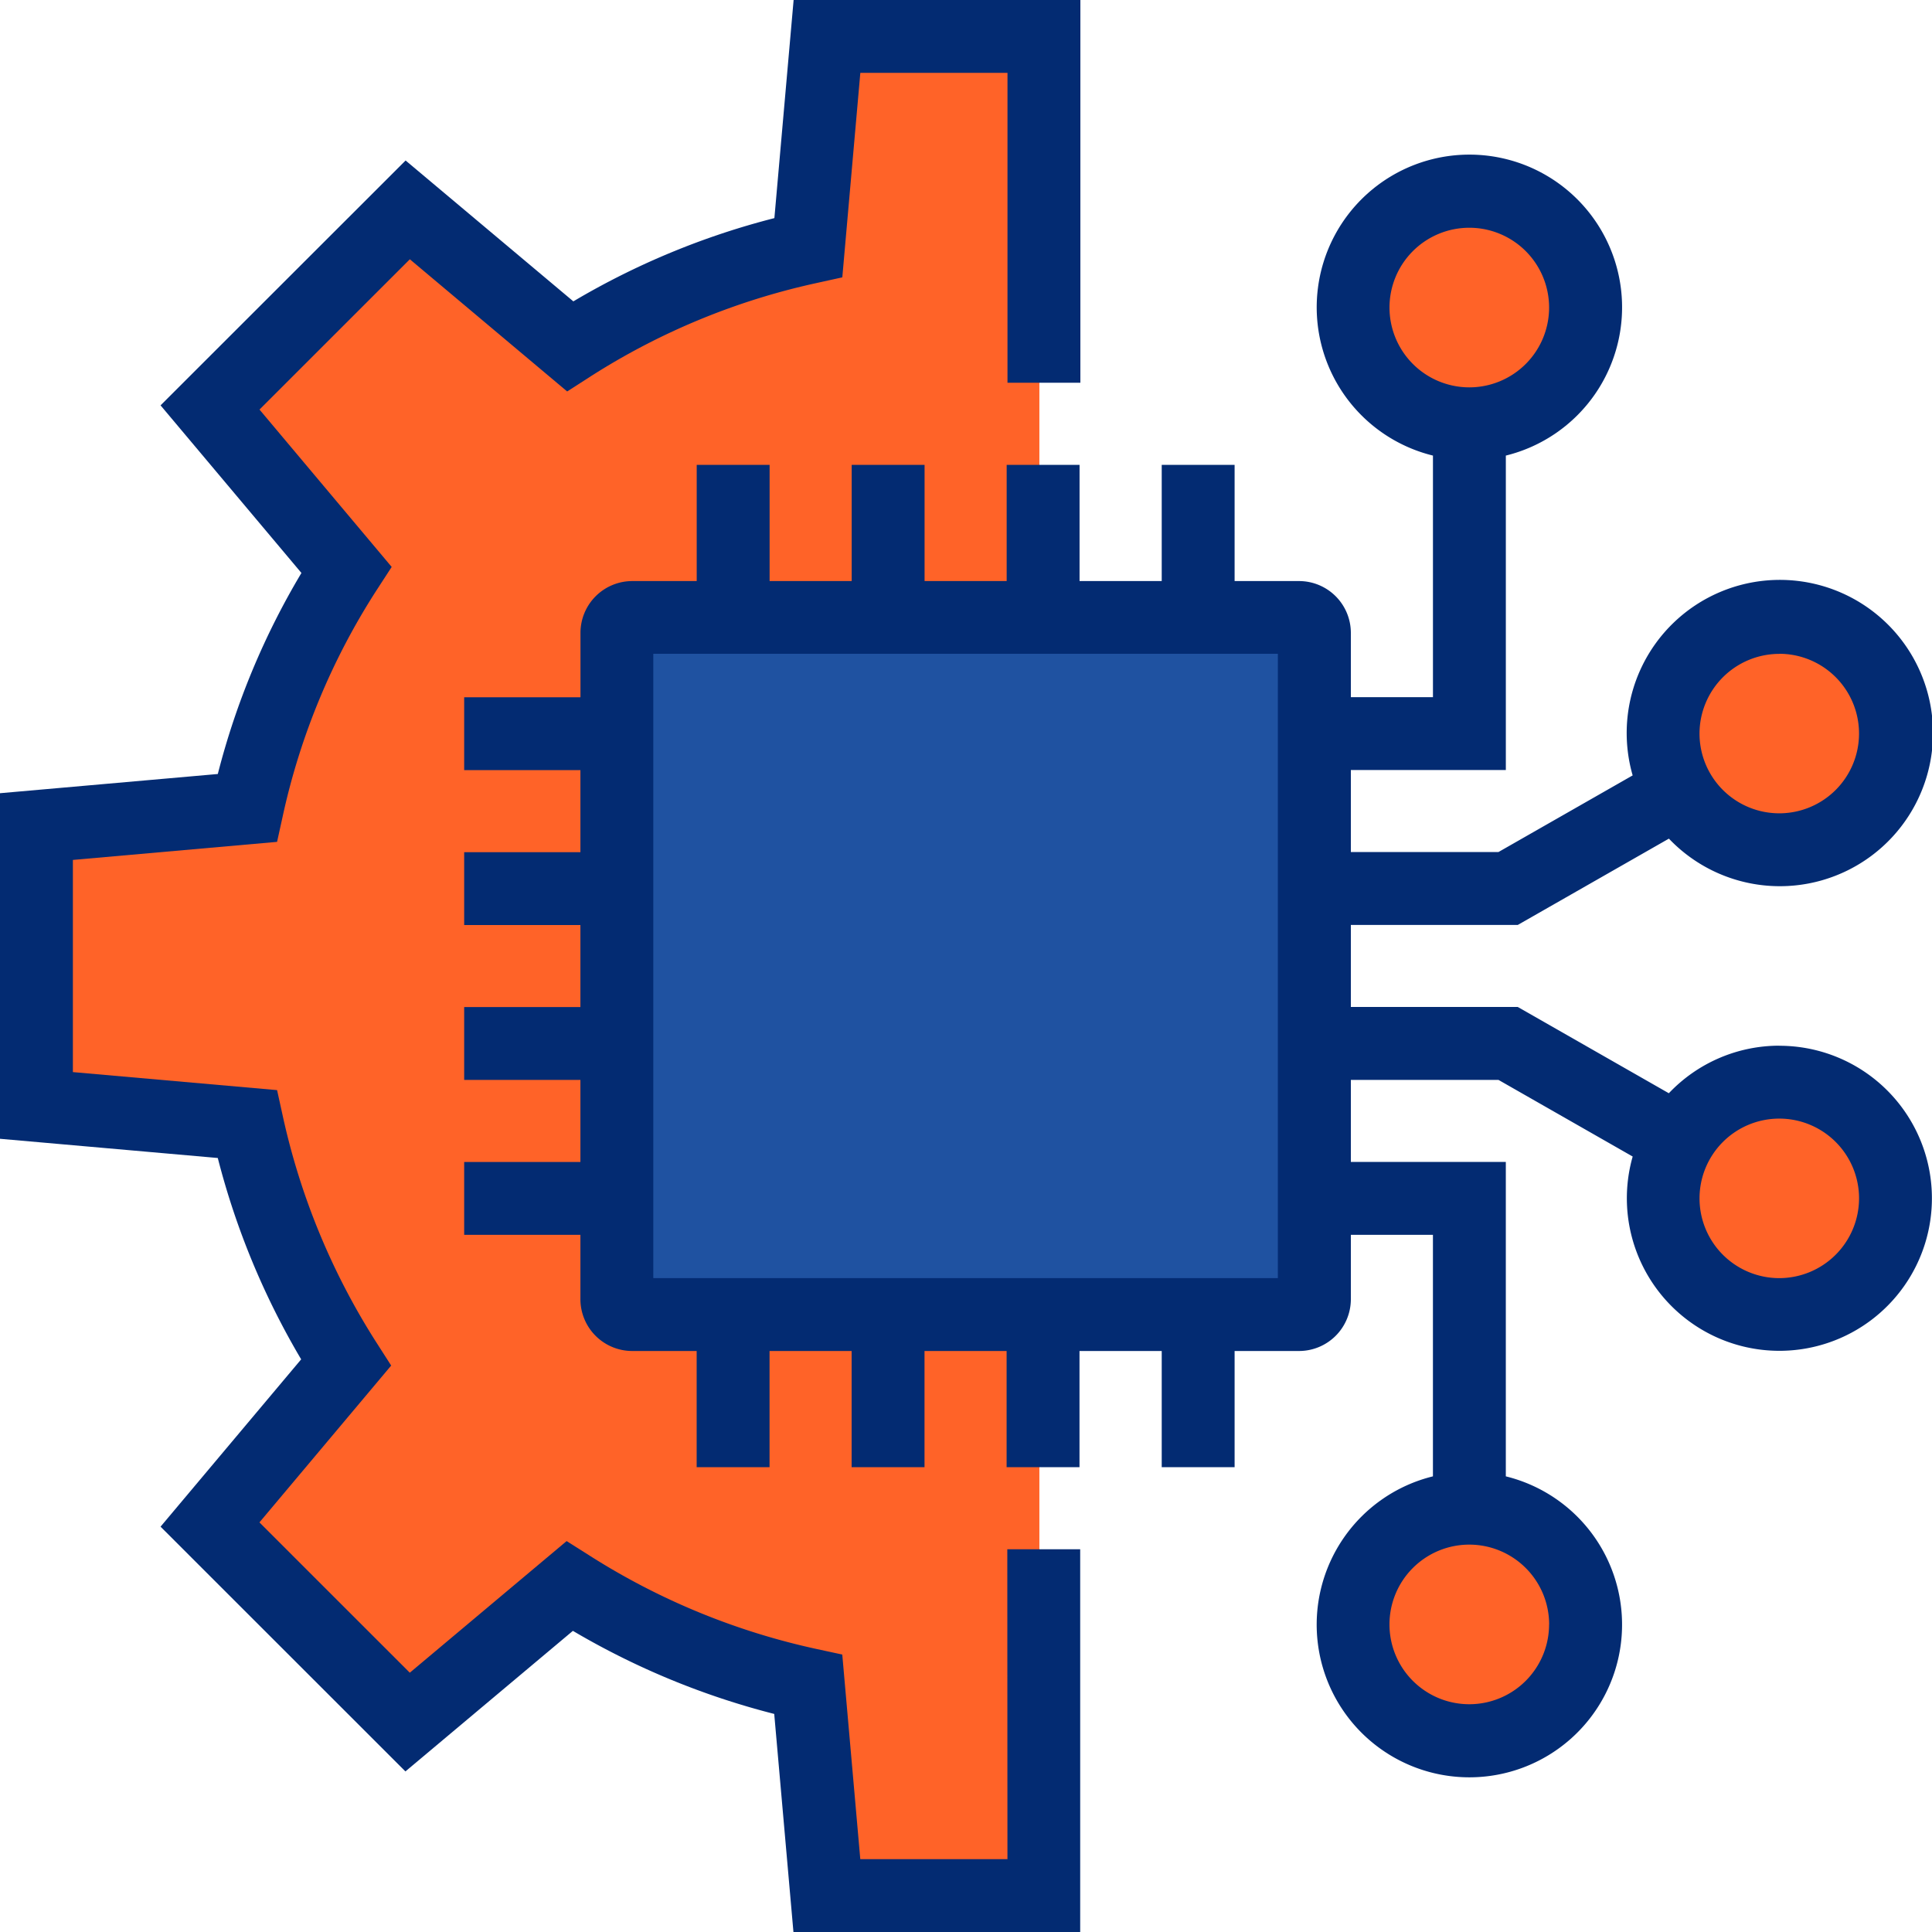 <svg xmlns="http://www.w3.org/2000/svg" width="95" height="95" viewBox="0 0 95 95"><defs><style>.a{fill:#ff6328;}.b{fill:#1f52a1;}.c{fill:#032b72;}</style></defs><g transform="translate(-89.705 -94.604)"><path class="a" d="M143.613,100.074v90.549h-10.37l-.915-8.814-11.794-5.617-7.727,6.1-9.557-9.451,6.2-7.622-5.083-12.2L94.2,152.106V139l10.065-1.321,4.982-11.789-6.507-7.927,10.065-9.654,7.218,6.2,12.1-4.573,1.22-9.858Z" transform="translate(-2.8 -3.406)"/><circle class="a" cx="6.279" cy="6.279" r="6.279" transform="translate(155.683 103.454)"/><circle class="a" cx="5.974" cy="5.974" r="5.974" transform="translate(171.223 124.703)"/><circle class="a" cx="6.259" cy="6.259" r="6.259" transform="translate(170.938 147.271)"/><circle class="a" cx="6.279" cy="6.279" r="6.279" transform="translate(155.683 168.196)"/><rect class="b" width="34.131" height="34.131" transform="translate(120.082 125.116)"/><g transform="translate(89.705 94.604)"><path class="c" d="M139.243,186.021h-7.236l-.886-10.06-1.291-.279a34.331,34.331,0,0,1-11.155-4.6l-1.108-.7-7.711,6.472-7.394-7.391,6.478-7.712-.71-1.109a34.271,34.271,0,0,1-4.618-11.151l-.282-1.284-10.041-.886V136.888L103.329,136l.283-1.283a33.707,33.707,0,0,1,4.631-11.124l.722-1.112-6.5-7.738,7.393-7.39,7.736,6.5,1.111-.714a34.088,34.088,0,0,1,11.134-4.614l1.284-.283.886-10.055h7.236v15.236h3.584V94.6h-14.1l-.946,10.729a37.629,37.629,0,0,0-9.885,4.094l-8.249-6.927L97.6,114.536l6.927,8.242a37.209,37.209,0,0,0-4.112,9.885l-10.714.945V150.6l10.713.945a37.8,37.8,0,0,0,4.1,9.9L97.6,169.673l12.04,12.035,8.235-6.912a37.874,37.874,0,0,0,9.9,4.085l.945,10.724h14.1V170.785h-3.584Z" transform="translate(-89.705 -94.604)"/><path class="c" d="M214.968,158.6a7.482,7.482,0,0,0-5.432,2.339l-7.429-4.243H193.9v-4.034h8.21l7.429-4.243a7.531,7.531,0,1,0-1.782-3.109l-6.6,3.769H193.9v-4.035h7.621v-15.46a7.508,7.508,0,1,0-3.584,0v11.878H193.9V138.3a2.549,2.549,0,0,0-2.547-2.546h-3.169v-5.713H184.6v5.713H180.56v-5.713h-3.584v5.713h-4.037v-5.713h-3.584v5.713h-4.036v-5.713h-3.584v5.713h-3.169a2.549,2.549,0,0,0-2.547,2.546v3.167H150.3v3.583h5.716v4.035H150.3v3.583h5.716V156.7H150.3v3.583h5.716v4.035H150.3V167.9h5.716v3.167a2.549,2.549,0,0,0,2.547,2.546h3.169v5.713h3.584v-5.713h4.036v5.713h3.584v-5.713h4.037v5.713h3.584v-5.713H184.6v5.713h3.584v-5.713h3.169a2.549,2.549,0,0,0,2.547-2.546V167.9h4.036v11.877a7.508,7.508,0,1,0,3.584,0v-15.46H193.9v-4.035h7.258l6.6,3.769a7.5,7.5,0,1,0,7.214-5.447Zm0-19.27a3.922,3.922,0,1,1-3.924,3.922A3.927,3.927,0,0,1,214.968,139.334ZM195.8,122.307a3.924,3.924,0,1,1,3.923,3.922A3.927,3.927,0,0,1,195.8,122.307Zm-5.49,19.157V170.03H159.6v-30.7h30.711Zm13.337,45.592a3.924,3.924,0,1,1-3.924-3.922A3.927,3.927,0,0,1,203.65,187.057Zm11.318-17.026a3.922,3.922,0,1,1,3.924-3.922A3.927,3.927,0,0,1,214.968,170.03Z" transform="translate(-127.476 -107.182)"/></g></g></svg>